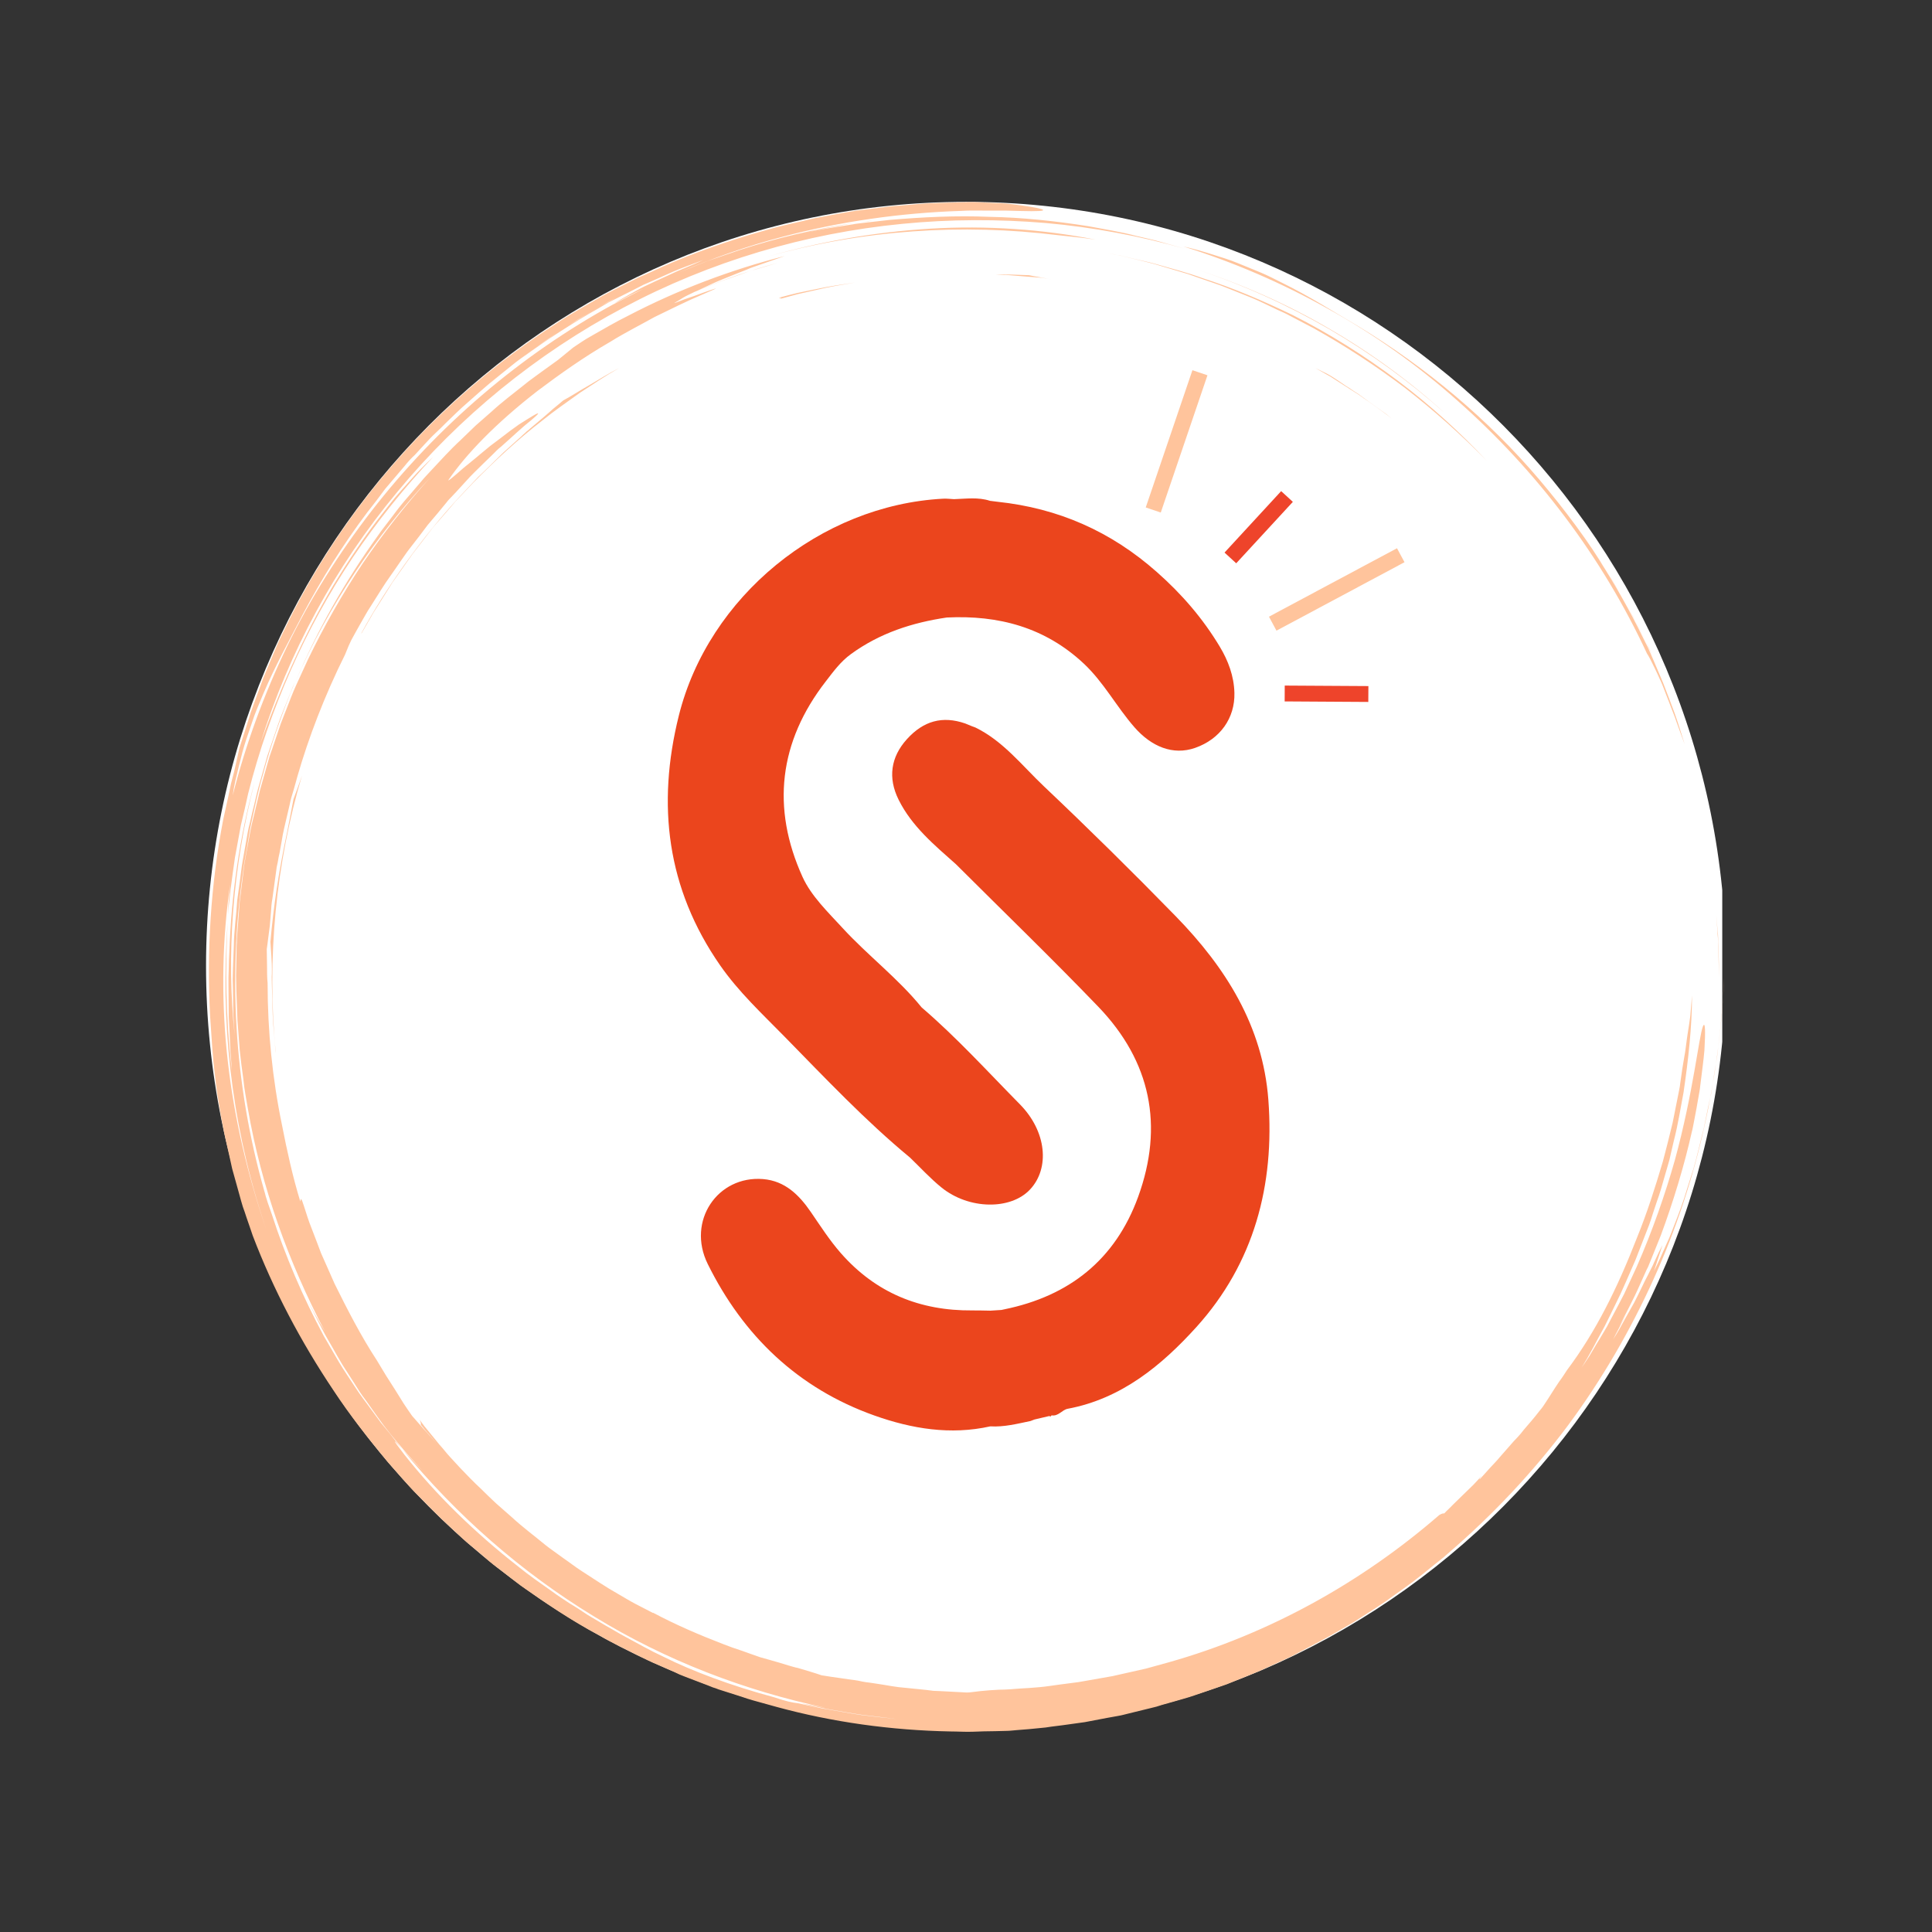 <svg xmlns="http://www.w3.org/2000/svg" xmlns:xlink="http://www.w3.org/1999/xlink" width="500" zoomAndPan="magnify" viewBox="0 0 375 375" height="500" preserveAspectRatio="xMidYMid meet" version="1.0"><rect x="0" y="0" width="375" height="375" fill="#333333" stroke="none"/><defs><clipPath id="e7a70f8cd2"><path d="M 39.992 39.184 L 335 39.184 L 335 336 L 39.992 336 Z M 39.992 39.184 " clip-rule="nonzero"/></clipPath><clipPath id="e881f1299d"><path d="M 187.5 39.184 C 106.035 39.184 39.992 105.586 39.992 187.5 C 39.992 269.414 106.035 335.816 187.5 335.816 C 268.965 335.816 335.008 269.414 335.008 187.5 C 335.008 105.586 268.965 39.184 187.5 39.184 " clip-rule="nonzero"/></clipPath><clipPath id="84217b60b3"><path d="M 129 96.383 L 240 96.383 L 240 234 L 129 234 Z M 129 96.383 " clip-rule="nonzero"/></clipPath><clipPath id="e0bdbbac06"><path d="M 246 106 L 272.641 106 L 272.641 123 L 246 123 Z M 246 106 " clip-rule="nonzero"/></clipPath><clipPath id="91997e1f0b"><path d="M 249 133 L 266 133 L 266 136.297 L 249 136.297 Z M 249 133 " clip-rule="nonzero"/></clipPath><clipPath id="94b986b1df"><path d="M 222.391 71.797 L 235 71.797 L 235 100 L 222.391 100 Z M 222.391 71.797 " clip-rule="nonzero"/></clipPath><clipPath id="2f561b5aea"><path d="M 40 39.184 L 334.742 39.184 L 334.742 336.184 L 40 336.184 Z M 40 39.184 " clip-rule="nonzero"/></clipPath></defs><g clip-path="url(#e7a70f8cd2)"><g clip-path="url(#e881f1299d)"><path fill="#ffffff" d="M 39.992 39.184 L 334.289 39.184 L 334.289 338.008 L 39.992 338.008 Z M 39.992 39.184 " fill-opacity="1" fill-rule="nonzero"/></g></g><path fill="#eb451d" d="M 246.188 213.484 C 245.109 199.152 237.895 187.766 228.172 177.805 C 219.824 169.246 211.309 160.848 202.629 152.629 C 198.398 148.621 194.746 143.859 189.332 141.211 C 189.133 141.141 188.938 141.07 188.738 140.996 C 188.277 140.805 187.812 140.617 187.348 140.426 C 182.941 138.902 179.242 139.906 176.008 143.496 C 172.914 146.93 172.297 150.961 174.422 155.23 C 176.988 160.398 181.348 164.012 185.551 167.75 C 194.781 176.961 204.16 186.023 213.191 195.418 C 223.371 206.016 225.934 218.516 220.902 232.336 C 216.473 244.492 207.559 251.551 194.977 254.133 C 194.773 254.172 194.578 254.219 194.375 254.262 C 193.668 254.305 192.961 254.352 192.254 254.398 C 191.082 254.383 189.906 254.34 188.734 254.352 C 178.566 254.441 169.973 250.953 163.191 243.215 C 161.008 240.723 159.238 237.949 157.371 235.234 C 155.109 231.945 152.379 229.211 148.109 228.859 C 139.301 228.141 133.242 236.988 137.371 245.34 C 144.254 259.258 154.871 269.469 169.707 274.746 C 176.984 277.332 184.488 278.578 192.219 276.855 C 194.883 277.016 197.441 276.352 200.016 275.82 C 200.277 275.719 200.531 275.621 200.793 275.523 C 201.742 275.301 202.691 275.082 203.645 274.855 L 203.922 274.941 C 203.922 274.941 204.109 274.719 204.109 274.719 C 205.43 274.949 206.148 273.645 207.242 273.441 C 217.684 271.496 225.516 264.984 232.211 257.59 C 243.41 245.211 247.434 230.02 246.188 213.484 Z M 187.359 166.723 C 187.551 166.512 187.691 166.277 187.793 166.027 C 187.691 166.277 187.551 166.512 187.359 166.723 Z M 187.359 166.723 " fill-opacity="1" fill-rule="nonzero"/><g clip-path="url(#84217b60b3)"><path fill="#eb451d" d="M 152.293 201.223 C 160.184 209.27 167.922 217.488 176.629 224.684 C 178.656 226.633 180.566 228.734 182.746 230.496 C 188.051 234.793 196.172 234.898 199.934 230.875 C 203.805 226.734 203.152 219.609 197.961 214.344 C 191.695 207.988 185.68 201.363 178.891 195.539 C 174.305 189.891 168.469 185.488 163.559 180.145 C 160.688 177.02 157.465 173.93 155.777 170.223 C 149.691 156.828 151.188 143.98 160.277 132.266 C 161.742 130.375 163.133 128.426 165.203 126.93 C 170.797 122.871 177.059 120.852 183.766 119.859 C 193.801 119.367 202.832 121.75 210.367 128.809 C 214.258 132.457 216.723 137.191 220.199 141.164 C 223.488 144.922 227.672 146.668 231.973 145.164 C 236.816 143.477 239.727 139.379 239.598 134.48 C 239.512 131.203 238.391 128.242 236.746 125.496 C 233.465 120.039 229.406 115.328 224.57 111.055 C 215.613 103.121 205.383 98.637 193.602 97.391 C 193.121 97.332 192.641 97.273 192.164 97.211 C 189.859 96.457 187.5 96.816 185.156 96.887 C 184.457 96.852 183.754 96.758 183.059 96.797 C 159.242 98.051 137.504 115.812 131.754 138.926 C 127.457 156.188 129.41 172.461 139.781 187.379 C 143.379 192.551 147.945 196.785 152.293 201.223 Z M 152.293 201.223 " fill-opacity="1" fill-rule="nonzero"/></g><g clip-path="url(#e0bdbbac06)"><path fill="#ffc49c" d="M 246.305 119.699 L 271.156 106.414 L 272.613 109.125 L 247.762 122.41 Z M 246.305 119.699 " fill-opacity="1" fill-rule="nonzero"/></g><path fill="#ee442b" d="M 237.68 107.254 L 248.672 95.328 L 250.941 97.41 L 239.949 109.336 Z M 237.68 107.254 " fill-opacity="1" fill-rule="nonzero"/><g clip-path="url(#91997e1f0b)"><path fill="#ee442b" d="M 249.367 133.07 L 265.605 133.168 L 265.586 136.246 L 249.352 136.145 Z M 249.367 133.07 " fill-opacity="1" fill-rule="nonzero"/></g><g clip-path="url(#94b986b1df)"><path fill="#ffc49c" d="M 222.387 98.496 L 231.449 71.855 L 234.367 72.844 L 225.305 99.484 Z M 222.387 98.496 " fill-opacity="1" fill-rule="nonzero"/></g><g clip-path="url(#2f561b5aea)"><path fill="#ffc49c" d="M 282.793 77.676 C 298.258 91.312 310.988 108.121 319.676 126.848 C 320.059 127.395 320.605 128.492 321.262 129.859 C 321.59 130.516 321.918 131.285 322.301 132.105 C 322.684 132.926 323.008 133.801 323.336 134.68 C 323.664 135.555 324.047 136.43 324.375 137.359 C 324.703 138.238 325.086 139.113 325.359 139.988 C 325.961 141.688 326.562 143.273 327 144.48 C 326.344 142.398 325.742 140.371 325.031 138.402 C 324.32 136.43 323.555 134.516 322.848 132.652 C 322.082 130.789 321.262 128.93 320.496 127.121 L 319.895 125.754 L 319.238 124.438 C 318.801 123.562 318.367 122.688 317.93 121.809 C 315.359 116.719 312.465 111.789 309.188 106.809 C 314.266 114.309 318.637 122.305 322.246 130.625 C 321.535 128.984 320.77 127.395 320.059 125.754 C 319.238 124.164 318.422 122.523 317.602 120.934 C 316.836 119.293 315.852 117.703 314.977 116.117 C 314.047 114.527 313.176 112.887 312.137 111.352 C 308.258 105 303.723 98.922 298.805 93.117 C 288.914 81.453 276.84 71.324 263.562 63.277 C 258.699 60.43 254.219 57.527 248.863 54.898 C 247.551 54.242 246.188 53.527 244.766 52.926 C 243.344 52.324 241.816 51.723 240.23 51.066 C 238.645 50.406 237.008 49.914 235.258 49.367 C 233.512 48.82 231.652 48.273 229.684 47.836 C 239.355 50.848 248.754 54.898 257.66 59.879 C 266.676 64.863 275.09 70.832 282.793 77.676 Z M 308.531 105.656 C 308.203 105.164 307.82 104.617 307.438 104.125 C 307.82 104.617 308.148 105.109 308.531 105.656 Z M 333.336 180.508 C 333.281 179.523 333.172 178.484 333.117 177.496 C 333.227 178.539 333.281 179.633 333.391 180.672 C 333.445 181.223 333.5 181.715 333.5 182.262 C 333.5 182.754 333.555 183.301 333.555 183.793 C 333.609 185.82 333.664 187.848 333.664 189.707 C 333.609 187.629 333.555 185.602 333.5 183.574 C 333.5 183.082 333.5 182.535 333.445 182.043 C 333.391 181.496 333.336 181.004 333.336 180.508 Z M 205.316 45.645 C 186.738 43.344 167.449 44.605 148.816 49.859 C 158.926 46.957 169.691 45.043 180.562 44.383 C 191.438 43.727 202.363 44.492 212.691 46.52 C 210.234 46.137 207.773 45.918 205.316 45.645 Z M 258.098 63.934 C 249.957 59.223 241.215 55.227 232.035 52.215 C 241.105 55.172 249.902 59.059 258.043 63.824 C 266.238 68.586 273.777 74.117 280.391 80.141 C 273.727 74.172 266.238 68.695 258.098 63.934 Z M 58.609 150.559 C 53.582 167.531 51.723 185.82 53.527 204.438 C 53.418 203.836 53.418 203.18 53.363 202.578 C 53.309 201.973 53.254 201.316 53.199 200.715 C 53.09 199.457 52.98 198.195 52.926 196.883 C 52.871 195.621 52.871 194.309 52.816 192.992 C 52.816 192.336 52.762 191.68 52.762 191.023 C 52.762 190.367 52.707 189.707 52.762 189.051 C 52.816 186.422 52.543 184.07 52.488 182.809 C 53.09 175.965 54.074 169.23 55.766 161.344 C 55.984 160.141 56.531 157.512 56.969 155.102 C 57.516 153.68 58.062 152.145 58.609 150.559 Z M 167.449 43.07 C 166.957 43.125 166.469 43.234 165.977 43.289 C 167.176 43.125 168.324 42.906 169.527 42.797 C 168.816 42.906 168.105 43.016 167.449 43.07 Z M 99.152 71.215 C 99.207 71.16 99.316 71.105 99.371 71.051 C 99.316 71.105 99.207 71.16 99.152 71.215 Z M 97.02 72.859 C 96.145 73.57 95.27 74.281 94.344 75.047 C 95.215 74.336 96.09 73.57 97.02 72.859 Z M 334.266 196.004 C 334.211 197.156 334.047 198.305 333.938 199.512 C 333.828 200.715 333.664 201.973 333.5 203.234 C 333.445 203.836 333.391 204.492 333.281 205.148 C 333.172 205.809 333.062 206.41 332.953 207.066 C 332.734 208.379 332.516 209.695 332.352 211.008 L 332.188 211.996 C 332.133 212.324 332.078 212.652 331.969 212.98 C 331.809 213.637 331.699 214.293 331.535 214.953 C 331.262 216.266 330.988 217.633 330.715 218.949 C 330.387 220.262 330.059 221.578 329.73 222.945 C 329.402 224.262 329.074 225.574 328.691 226.887 C 328.309 228.148 327.871 229.406 327.488 230.668 C 327.109 231.926 326.727 233.129 326.289 234.336 C 325.852 235.539 325.414 236.691 324.977 237.785 C 324.539 238.879 324.156 240.031 323.664 241.016 C 322.738 243.098 321.918 245.012 321.043 246.711 C 321.59 245.066 322.137 243.371 322.684 241.672 C 322.301 242.383 321.699 243.59 321.043 245.066 C 320.879 245.449 320.715 245.836 320.496 246.219 C 320.277 246.602 320.113 247.039 319.895 247.422 C 319.457 248.242 319.02 249.121 318.582 250.051 C 318.148 250.926 317.711 251.855 317.219 252.789 C 316.727 253.664 316.234 254.539 315.742 255.418 C 314.812 257.113 313.941 258.703 313.121 259.961 C 313.395 259.359 313.723 258.812 314.047 258.156 C 314.375 257.551 314.703 256.895 315.031 256.293 C 315.688 255.035 316.453 253.773 317.164 252.461 C 315.688 255.035 315.688 255.035 314.266 257.551 C 315.469 255.09 317 252.352 318.312 249.34 C 318.637 248.57 319.02 247.805 319.348 247.039 C 319.512 246.656 319.676 246.273 319.895 245.891 C 320.059 245.504 320.223 245.066 320.387 244.684 C 321.043 243.098 321.699 241.453 322.355 239.812 C 324.812 233.184 326.945 226.121 328.363 219.77 C 328.582 219.004 328.691 218.184 328.855 217.414 C 329.02 216.648 329.129 215.883 329.293 215.117 C 329.402 214.348 329.566 213.637 329.676 212.926 C 329.785 212.215 329.949 211.555 330.004 210.844 C 330.332 208.16 330.66 205.809 330.824 203.891 C 331.043 200.113 330.988 198.195 330.551 199.18 C 329.73 201.207 328.691 211.996 325.086 225.191 C 323.227 231.762 320.715 238.988 317.656 245.945 C 316.836 247.695 316.07 249.395 315.25 251.145 C 314.375 252.844 313.504 254.484 312.629 256.129 C 312.41 256.566 312.191 256.949 311.973 257.387 C 311.754 257.77 311.48 258.211 311.262 258.594 C 310.77 259.414 310.332 260.18 309.84 260.945 C 309.406 261.715 308.914 262.48 308.477 263.246 C 307.984 264.012 307.492 264.727 307 265.438 C 307.383 264.781 307.766 264.176 308.148 263.52 C 308.531 262.863 308.859 262.207 309.242 261.551 C 309.949 260.234 310.66 258.867 311.426 257.496 C 312.137 256.129 312.793 254.703 313.504 253.281 C 313.832 252.57 314.211 251.855 314.539 251.145 C 314.867 250.434 315.195 249.723 315.523 248.957 C 316.18 247.477 316.781 246.055 317.438 244.574 C 318.039 243.098 318.582 241.562 319.184 240.086 C 319.457 239.316 319.785 238.605 320.059 237.84 C 320.332 237.074 320.605 236.305 320.824 235.539 L 321.59 233.238 C 321.863 232.473 322.137 231.707 322.355 230.941 L 323.719 226.23 L 324.047 225.082 L 324.32 223.875 L 324.867 221.523 C 325.688 218.348 326.18 215.172 326.781 211.996 C 327.707 205.645 328.418 199.344 328.418 193.215 C 328.309 194.637 328.199 195.949 328.09 197.156 C 327.926 198.359 327.762 199.566 327.543 200.824 C 327.434 201.48 327.379 202.082 327.273 202.797 C 327.164 203.508 327.109 204.219 326.945 204.984 C 326.672 206.52 326.398 208.27 326.125 210.297 C 326.07 210.953 325.906 211.609 325.797 212.215 L 325.414 214.129 L 324.648 217.965 L 323.719 221.742 L 323.227 223.656 C 323.062 224.316 322.898 224.918 322.738 225.52 C 321.262 230.504 319.676 235.484 317.711 240.305 C 313.938 249.996 309.785 258.43 304.16 265.93 C 303.668 266.695 303.176 267.465 302.629 268.176 C 301.59 269.707 300.715 271.188 299.68 272.719 C 299.406 273.156 299.078 273.539 298.805 273.871 C 298.531 274.254 298.203 274.582 297.984 274.91 C 297.438 275.566 296.945 276.168 296.453 276.719 C 295.965 277.266 295.527 277.812 295.145 278.305 C 294.707 278.797 294.27 279.289 293.832 279.727 C 292.957 280.715 292.082 281.699 291.047 282.902 C 290.555 283.508 289.953 284.109 289.297 284.82 C 288.641 285.531 287.984 286.301 287.219 287.121 C 287.113 287.121 287.273 286.848 287.602 286.41 C 287.168 286.957 286.621 287.504 286.02 288.16 C 285.418 288.762 284.762 289.367 284.105 290.023 C 283.449 290.68 282.793 291.281 282.141 291.938 C 281.812 292.27 281.539 292.543 281.211 292.871 C 280.883 293.145 280.609 293.473 280.336 293.746 C 280.117 293.746 279.898 293.746 279.352 294.074 C 264.328 307.105 246.406 317.129 226.844 322.656 C 225.367 323.039 223.949 323.48 222.473 323.863 C 220.996 324.191 219.578 324.52 218.102 324.848 C 217.391 325.012 216.625 325.176 215.914 325.34 C 215.207 325.449 214.441 325.613 213.73 325.723 C 212.254 325.996 210.836 326.219 209.359 326.492 C 208.102 326.656 206.844 326.82 205.59 326.984 C 204.332 327.148 203.074 327.367 201.766 327.477 C 200.453 327.586 199.195 327.695 197.883 327.75 C 196.574 327.859 195.262 327.969 193.949 327.969 C 192.641 328.023 191.383 328.133 190.289 328.242 C 189.195 328.352 188.324 328.516 187.668 328.516 C 185.973 328.406 184.227 328.352 182.477 328.242 C 182.039 328.242 181.602 328.188 181.164 328.188 C 180.727 328.133 180.289 328.078 179.855 328.023 C 178.98 327.914 178.105 327.859 177.176 327.75 C 176.301 327.641 175.375 327.586 174.445 327.477 C 173.516 327.367 172.641 327.203 171.656 327.039 C 170.73 326.875 169.801 326.766 168.816 326.602 C 168.324 326.547 167.832 326.492 167.34 326.383 C 166.848 326.273 166.359 326.164 165.867 326.105 C 165.266 326.051 164.281 325.887 163.133 325.723 C 162.043 325.559 160.73 325.395 159.473 325.176 C 158.051 324.684 156.523 324.246 154.883 323.754 C 154.281 323.645 153.625 323.426 153.027 323.262 L 151.223 322.711 C 150.02 322.383 148.816 322 147.562 321.672 C 146.359 321.234 145.156 320.852 144.012 320.414 L 142.207 319.809 L 140.457 319.152 C 135.758 317.348 131.168 315.375 126.742 313.02 L 126.742 313.074 C 125.652 312.527 124.504 311.926 123.355 311.324 C 122.207 310.723 121.062 310.008 119.914 309.352 C 117.562 308.039 115.27 306.449 112.867 304.918 C 111.664 304.148 110.57 303.273 109.367 302.453 L 107.621 301.191 C 107.02 300.754 106.473 300.371 105.926 299.934 C 103.742 298.125 101.445 296.43 99.371 294.512 C 98.332 293.582 97.293 292.707 96.254 291.773 C 95.27 290.844 94.289 289.914 93.359 288.98 C 91.938 287.668 90.629 286.301 89.371 284.984 L 87.348 282.793 C 86.637 282.027 86.039 281.207 85.328 280.441 L 83.359 278.031 L 82.375 276.828 L 81.449 275.566 C 81.723 276.168 81.723 276.387 81.668 276.551 C 81.938 276.828 82.156 277.156 82.43 277.484 C 82.703 277.812 82.977 278.141 83.305 278.469 C 83.797 279.016 84.289 279.617 84.781 280.168 C 82.922 278.141 81.285 276.332 79.973 274.801 C 79.426 274.035 78.879 273.211 78.332 272.391 C 77.785 271.516 77.242 270.641 76.695 269.762 C 76.148 268.887 75.547 267.957 74.945 267.023 C 74.398 266.094 73.797 265.109 73.195 264.121 C 70.082 259.359 67.461 254.266 64.945 249.176 L 63.199 245.23 L 62.324 243.262 L 61.559 241.234 C 61.066 239.922 60.52 238.551 60.027 237.238 C 59.535 235.867 59.156 234.5 58.664 233.129 C 58.281 232.254 58.391 233.074 58.281 233.184 C 56.805 228.367 55.711 223.383 54.73 218.348 C 52.871 209.367 51.941 200.113 51.941 190.805 C 51.832 189.707 51.832 188.613 51.832 187.52 C 51.832 186.422 51.777 185.328 51.777 184.234 C 51.887 183.629 51.941 182.918 52.051 182.152 C 52.16 181.387 52.27 180.562 52.379 179.633 L 52.598 177.004 C 52.652 176.129 52.707 175.254 52.871 174.43 C 53.09 172.68 53.363 170.98 53.582 169.23 C 53.637 168.629 53.746 168.023 53.91 167.367 C 54.02 166.711 54.129 166.055 54.293 165.398 C 54.402 164.684 54.566 163.973 54.676 163.262 C 54.785 162.496 54.949 161.727 55.109 160.961 C 55.492 159.375 55.875 157.73 56.258 156.035 C 56.422 155.156 56.695 154.281 56.969 153.406 C 57.242 152.527 57.461 151.598 57.734 150.668 C 59.863 143.273 62.98 135.062 66.969 127.066 C 67.461 125.809 67.898 124.82 68.172 124.273 C 68.77 123.125 69.426 122.031 70.027 120.934 C 70.684 119.84 71.23 118.742 71.941 117.703 C 72.598 116.664 73.25 115.621 73.906 114.582 C 74.562 113.543 75.219 112.555 75.93 111.57 C 76.531 110.695 77.133 109.875 77.676 109.051 C 78.277 108.23 78.824 107.355 79.426 106.59 C 80.684 105 81.883 103.414 83.031 101.879 C 84.289 100.402 85.547 98.922 86.691 97.5 C 86.965 97.113 87.293 96.785 87.621 96.457 C 87.949 96.129 88.223 95.801 88.551 95.473 C 89.152 94.816 89.754 94.16 90.355 93.5 C 91.5 92.188 92.758 91.039 93.906 89.887 C 94.453 89.34 95.055 88.793 95.598 88.246 C 95.871 87.973 96.145 87.695 96.418 87.422 C 96.691 87.148 96.965 86.93 97.238 86.711 C 99.426 84.797 101.281 82.988 102.977 81.672 C 104.941 80.031 104.777 79.922 103.469 80.688 C 102.812 81.07 101.883 81.672 100.734 82.387 C 99.641 83.152 98.387 84.082 97.129 85.07 C 96.473 85.562 95.816 86.055 95.164 86.547 C 94.508 87.094 93.906 87.586 93.305 88.082 C 92.102 89.121 90.898 90.051 89.918 90.871 C 88.004 92.57 86.746 93.609 87.074 93.117 C 90.465 88.191 96.145 82.223 104.34 75.871 C 108.496 72.75 113.137 69.41 118.547 66.289 C 121.172 64.645 124.121 63.168 127.07 61.523 C 130.133 60.047 133.246 58.457 136.633 57.035 C 140.348 55.445 138.984 55.938 136.633 56.758 C 135.484 57.199 134.066 57.691 132.918 58.074 C 131.77 58.512 130.949 58.84 130.844 58.84 C 131.387 58.512 131.988 58.184 132.645 57.746 C 133.301 57.363 134.066 57.035 134.832 56.648 C 137.289 55.664 139.695 54.625 142.207 53.801 L 144.391 53.035 C 145.102 52.762 145.867 52.488 146.578 52.324 L 151.004 51.012 C 150.238 51.23 149.418 51.449 148.656 51.668 C 143.957 53.035 139.422 54.68 135.375 56.43 C 136.031 56.102 136.742 55.773 137.453 55.445 C 138.383 55.008 139.312 54.57 140.293 54.188 C 141.277 53.801 142.316 53.363 143.301 52.98 L 144.828 52.379 L 145.594 52.051 L 146.359 51.777 C 148.438 51.066 150.457 50.352 152.316 49.695 C 141.77 52.379 131.551 56.266 121.883 61.305 L 120.078 62.234 C 119.477 62.562 118.875 62.891 118.273 63.223 L 114.723 65.246 C 113.52 65.902 112.43 66.672 111.281 67.438 L 108.332 69.848 L 104.996 72.254 C 103.906 73.078 102.758 73.844 101.719 74.719 C 99.59 76.418 97.402 78.059 95.379 79.922 L 92.32 82.605 L 89.371 85.453 C 87.348 87.312 85.547 89.34 83.688 91.312 C 83.25 91.805 82.758 92.297 82.32 92.789 L 81.012 94.324 L 78.332 97.445 C 77.457 98.484 76.641 99.578 75.82 100.676 L 74.562 102.316 C 74.125 102.863 73.742 103.414 73.359 103.961 C 66.969 112.832 61.559 122.359 57.297 132.434 C 60.52 124.875 64.508 117.758 68.934 111.078 C 73.359 104.453 78.277 98.266 83.523 92.68 C 78.77 97.938 74.344 103.578 70.355 109.434 C 66.422 115.348 62.871 121.59 59.754 128.051 L 57.516 132.926 C 57.133 133.746 56.805 134.57 56.477 135.391 L 55.492 137.91 C 55.164 138.73 54.84 139.551 54.512 140.426 L 52.762 145.574 L 52.324 146.836 L 51.941 148.148 C 51.449 149.902 50.957 151.598 50.469 153.352 C 50.031 155.102 49.648 156.855 49.211 158.605 C 48.992 159.484 48.773 160.359 48.609 161.234 L 47.625 166.602 C 47.57 167.039 47.461 167.477 47.406 167.914 L 47.242 169.285 L 46.531 175.035 L 46.094 180.785 L 45.988 182.207 C 45.988 182.699 45.988 183.191 45.934 183.629 L 45.879 186.477 L 45.824 189.379 C 45.824 190.367 45.879 191.297 45.879 192.281 L 45.988 195.184 C 46.043 196.168 46.043 197.102 46.094 198.086 L 46.531 203.836 C 46.586 204.328 46.641 204.766 46.695 205.258 L 46.859 206.684 L 47.242 209.531 L 47.406 210.953 L 47.516 211.664 L 47.625 212.379 L 48.117 215.227 C 50.738 230.395 55.984 244.957 63.09 258.484 C 62.434 257.387 61.723 256.129 61.012 254.867 C 60.301 253.555 59.535 252.242 58.883 250.762 C 59.156 251.363 59.43 251.969 59.754 252.57 L 60.684 254.375 L 62.543 257.988 C 63.145 259.195 63.855 260.344 64.508 261.496 C 65.164 262.645 65.82 263.848 66.531 265 L 68.715 268.395 C 69.426 269.543 70.137 270.695 70.957 271.734 C 72.543 273.926 74.016 276.168 75.711 278.25 C 76.75 279.508 77.785 280.77 78.879 282.027 L 82.156 285.641 C 81.34 284.82 79.426 282.738 78.059 281.262 C 88.605 294.129 101.227 305.191 115.27 313.73 C 129.258 322.328 144.664 328.188 160.238 331.473 C 157.723 330.98 156.469 330.762 155.32 330.598 C 156.141 330.762 157.016 330.98 157.832 331.145 C 158.652 331.309 159.527 331.527 160.402 331.691 C 162.695 332.074 164.992 332.516 167.285 332.844 C 169.582 333.117 171.875 333.391 174.117 333.664 C 171.875 333.445 169.582 333.172 167.285 332.898 C 164.992 332.57 162.695 332.129 160.457 331.746 C 159.527 331.637 158.598 331.363 157.672 331.199 C 156.742 330.98 155.812 330.816 154.883 330.598 C 154.336 330.543 153.734 330.434 153.027 330.27 C 152.316 330.105 151.441 329.832 150.293 329.449 C 141.879 327.203 134.23 324.301 128.875 321.617 C 126.254 320.414 123.793 318.988 121.336 317.676 C 120.078 317.02 118.875 316.25 117.672 315.594 C 116.473 314.883 115.27 314.172 114.066 313.457 C 112.922 312.691 111.773 311.926 110.57 311.215 C 109.422 310.445 108.277 309.734 107.184 308.914 C 104.941 307.324 102.703 305.793 100.625 304.094 C 92.156 297.469 84.672 290.188 78.496 282.355 C 75.656 278.688 76.531 279.508 78.059 281.316 C 77.297 280.332 76.477 279.289 75.711 278.305 L 73.906 276.113 L 72.215 273.816 C 71.121 272.281 69.918 270.805 68.879 269.16 C 67.844 267.574 66.75 265.984 65.766 264.344 C 64.781 262.699 63.855 261 62.871 259.359 C 58.773 251.746 55.383 243.809 52.762 235.703 C 52.488 234.938 52.215 234.117 51.941 233.352 C 51.668 232.582 51.449 231.762 51.23 230.941 C 51.504 231.707 51.668 232.527 51.941 233.352 C 45.605 212.379 44.129 190.312 47.188 169.176 C 47.352 167.586 47.68 166.055 47.953 164.465 L 48.336 162.109 C 48.445 161.344 48.609 160.523 48.773 159.758 C 49.484 156.637 50.086 153.516 51.012 150.449 C 52.652 144.262 54.84 138.238 57.242 132.379 L 56.805 133.363 L 56.422 134.352 L 55.602 136.375 C 55.055 137.746 54.512 139.059 54.02 140.48 C 53.527 141.852 53.09 143.273 52.598 144.645 L 51.887 146.727 L 51.285 148.859 L 50.086 153.078 C 49.703 154.5 49.43 155.922 49.047 157.348 L 48.555 159.484 L 48.281 160.578 L 48.062 161.672 L 47.297 166 C 47.023 167.422 46.805 168.902 46.641 170.379 L 46.043 174.762 C 45.934 176.238 45.824 177.664 45.66 179.141 C 45.551 180.617 45.387 182.043 45.387 183.52 C 45.332 185 45.277 186.422 45.223 187.902 C 45.223 188.613 45.168 189.379 45.168 190.094 L 45.223 192.281 C 45.223 193.762 45.277 195.184 45.277 196.664 C 45.332 198.141 45.441 199.566 45.551 200.988 C 43.91 185.602 45.113 168.41 49.43 151.762 C 46.477 162.496 44.895 173.664 44.512 184.891 C 44.457 185.984 44.402 187.027 44.402 188.066 C 44.402 188.613 44.348 189.105 44.348 189.652 C 44.348 190.203 44.348 190.695 44.348 191.242 C 44.348 193.324 44.402 195.402 44.402 197.375 C 44.512 199.348 44.621 201.262 44.676 203.016 C 44.73 204.766 44.949 206.41 45.004 207.887 C 43.746 196.938 43.746 187.738 44.184 179.086 C 42.762 197.922 44.84 217.359 50.793 235.922 C 51.066 236.855 51.395 237.73 51.668 238.66 C 51.832 239.098 51.941 239.594 52.105 240.031 C 52.27 240.469 52.434 240.906 52.598 241.344 C 52.434 240.906 52.27 240.469 52.105 240.031 L 51.668 238.66 C 51.395 237.785 51.066 236.855 50.793 235.977 C 47.516 225.848 45.113 215.117 44.02 204.164 C 42.926 193.215 43.145 182.152 44.676 171.641 L 44.512 173.5 C 44.457 174.102 44.402 174.762 44.348 175.363 C 44.293 176.621 44.238 177.883 44.129 179.141 C 44.402 174.871 45.004 170.652 45.605 166.438 C 45.988 164.355 46.367 162.277 46.75 160.195 C 47.242 158.113 47.734 156.09 48.172 154.008 C 50.25 145.793 53.035 137.801 56.422 130.133 C 59.809 122.469 63.855 115.129 68.496 108.176 C 73.141 101.277 78.387 94.762 84.07 88.684 C 83.25 89.449 82.43 90.27 81.613 91.094 C 80.793 91.914 79.973 92.844 79.152 93.773 C 78.332 94.707 77.457 95.637 76.641 96.621 C 75.82 97.664 75 98.648 74.18 99.742 C 70.848 103.961 67.68 108.723 64.672 113.652 C 58.773 123.617 54.02 134.57 50.574 144.207 C 55.984 126.793 65 110.039 77.078 95.527 C 89.098 80.961 104.176 68.641 121.008 59.715 C 137.836 50.734 156.414 45.262 175.102 43.453 C 184.445 42.523 193.785 42.523 203.02 43.289 C 212.199 44.109 221.27 45.809 229.957 48.273 L 225.312 46.957 C 223.785 46.52 222.199 46.191 220.613 45.809 C 217.5 44.988 214.332 44.492 211.164 43.891 C 204.824 42.906 198.43 42.195 191.984 42.086 C 185.535 41.812 179.09 42.141 172.641 42.688 C 171.059 42.852 169.418 43.07 167.832 43.234 C 167.012 43.344 166.195 43.398 165.43 43.562 L 163.023 43.945 C 161.441 44.219 159.801 44.438 158.215 44.77 C 156.633 45.098 155.047 45.48 153.461 45.809 C 154.664 45.535 155.922 45.262 157.18 44.988 C 157.832 44.824 158.434 44.66 159.09 44.547 C 159.746 44.438 160.402 44.273 161.059 44.164 C 162.422 43.891 163.734 43.672 165.102 43.398 C 165.266 43.344 165.484 43.344 165.648 43.289 C 158.051 44.492 150.73 46.191 143.52 48.547 C 141.441 49.258 139.367 49.969 137.289 50.68 C 135.43 51.449 133.574 52.16 131.715 52.926 C 138.273 50.133 144.938 47.781 151.824 45.973 C 163.188 42.961 174.883 41.316 186.52 40.934 C 188.27 40.824 189.852 40.879 191.328 40.879 C 192.75 40.879 194.059 40.879 195.152 40.879 C 197.395 40.934 199.086 40.988 200.234 40.988 C 202.582 40.988 202.91 40.824 202.039 40.551 C 201.164 40.277 198.977 39.949 196.355 39.621 C 195.043 39.457 193.566 39.402 192.094 39.348 C 190.617 39.293 189.086 39.184 187.668 39.238 C 184.062 39.348 180.453 39.348 176.848 39.73 C 175.973 39.785 175.047 39.895 174.172 39.949 C 173.734 40.004 173.297 40.004 172.859 40.059 L 171.547 40.223 C 169.801 40.441 167.996 40.66 166.25 40.879 C 164.5 41.152 162.75 41.48 161.004 41.812 C 160.129 41.977 159.254 42.141 158.379 42.305 C 157.508 42.469 156.688 42.688 155.812 42.906 C 154.117 43.289 152.371 43.672 150.676 44.109 C 148.98 44.602 147.289 45.043 145.648 45.535 C 138.984 47.559 132.426 49.914 126.199 52.871 L 123.848 53.91 C 123.082 54.297 122.316 54.68 121.555 55.062 C 120.023 55.828 118.492 56.594 116.965 57.418 C 114.012 59.168 111.008 60.758 108.168 62.672 C 85.219 77.348 66.641 98.156 54.949 122.742 C 54.621 123.453 54.238 124.164 53.91 124.93 L 52.98 127.121 C 52.379 128.602 51.723 130.078 51.121 131.559 C 50.574 133.035 50.031 134.57 49.484 136.047 C 49.211 136.812 48.938 137.527 48.664 138.293 L 47.953 140.594 L 46.477 145.191 L 45.441 149.789 L 44.84 152.09 L 44.348 154.445 L 43.309 159.156 C 40.906 171.75 40.086 184.672 40.797 197.484 C 41.07 201.098 41.234 205.094 41.777 209.148 C 41.887 210.133 41.996 211.172 42.16 212.215 C 42.324 213.254 42.488 214.238 42.652 215.227 C 42.816 216.211 42.98 217.25 43.199 218.238 C 43.309 218.73 43.363 219.223 43.473 219.715 C 43.582 220.207 43.691 220.699 43.801 221.195 C 44.238 223.109 44.676 225.027 45.059 226.832 C 45.551 228.641 46.043 230.34 46.477 231.926 C 46.695 232.746 46.914 233.516 47.133 234.227 C 47.406 234.938 47.625 235.648 47.844 236.305 C 48.281 237.621 48.719 238.77 49.047 239.812 C 53.035 250.27 58.336 260.344 64.727 269.871 C 67.898 274.691 71.449 279.18 75.164 283.672 C 76.094 284.766 77.133 285.859 78.059 286.957 C 79.043 288.051 79.973 289.148 81.066 290.188 C 83.141 292.27 85.164 294.402 87.348 296.375 C 88.441 297.359 89.48 298.402 90.629 299.387 C 91.773 300.316 92.922 301.301 94.016 302.234 C 94.562 302.727 95.164 303.219 95.707 303.656 L 97.512 305.027 C 98.715 305.957 99.859 306.832 101.062 307.766 C 105.98 311.215 110.953 314.609 116.363 317.457 C 118.984 318.988 121.773 320.305 124.504 321.672 C 125.16 322 125.871 322.328 126.578 322.656 L 128.711 323.59 L 130.844 324.52 L 131.879 325.012 L 132.973 325.449 C 134.395 325.996 135.867 326.547 137.289 327.094 L 138.383 327.531 C 138.766 327.641 139.094 327.75 139.477 327.914 L 141.715 328.625 L 143.957 329.34 C 144.719 329.613 145.43 329.832 146.195 330.051 C 147.727 330.488 149.199 330.871 150.73 331.309 C 161.551 334.266 172.969 335.855 184.496 336.074 C 185.918 336.074 187.395 336.184 188.816 336.129 C 190.234 336.074 191.711 336.02 193.133 336.02 L 195.316 335.965 C 196.027 335.965 196.738 335.855 197.504 335.801 C 198.922 335.691 200.398 335.582 201.875 335.414 L 202.965 335.305 C 203.348 335.25 203.676 335.195 204.059 335.141 L 206.246 334.867 C 207.664 334.648 209.141 334.484 210.562 334.266 L 214.879 333.445 L 217.008 333.062 C 217.719 332.953 218.43 332.734 219.141 332.57 L 223.402 331.527 L 224.496 331.254 L 225.531 330.926 L 227.664 330.324 C 229.086 329.887 230.504 329.559 231.871 329.062 L 236.023 327.641 L 238.098 326.93 L 240.121 326.105 L 244.164 324.465 C 245.531 323.863 246.844 323.262 248.152 322.656 C 249.465 322.055 250.832 321.453 252.086 320.742 C 254.656 319.371 257.277 318.059 259.793 316.578 C 261.047 315.812 262.305 315.156 263.562 314.336 C 264.766 313.566 266.02 312.746 267.223 311.98 L 269.027 310.777 L 270.773 309.516 C 271.977 308.695 273.125 307.82 274.27 306.996 C 275.418 306.121 276.566 305.191 277.66 304.312 C 278.75 303.383 279.953 302.562 280.992 301.578 C 289.734 294.074 297.547 285.75 304.27 276.773 C 310.934 267.793 316.453 258.211 320.879 248.461 C 325.305 238.715 328.582 228.695 330.77 218.84 C 333.008 208.984 334.211 199.234 334.648 189.871 C 334.594 191.625 334.43 193.707 334.266 196.004 Z M 46.367 148.695 C 46.805 146.891 47.242 145.191 47.789 143.547 C 48.336 141.906 48.883 140.371 49.375 138.895 C 49.922 137.418 50.574 135.992 51.121 134.625 C 53.473 129.094 56.094 124.438 58.719 119.348 C 62.379 112.445 66.531 105.766 71.23 99.523 C 72.434 97.992 73.633 96.457 74.781 94.871 C 76.039 93.391 77.297 91.914 78.551 90.434 C 79.152 89.668 79.809 88.957 80.52 88.301 L 82.484 86.164 C 83.141 85.453 83.797 84.738 84.508 84.082 C 85.219 83.426 85.875 82.77 86.582 82.059 C 87.949 80.742 89.316 79.375 90.789 78.113 C 92.211 76.855 93.633 75.598 95.109 74.336 C 96.582 73.133 98.059 71.98 99.535 70.777 C 100.242 70.176 101.062 69.629 101.773 69.078 C 102.539 68.531 103.305 67.984 104.07 67.438 C 104.832 66.891 105.543 66.344 106.363 65.793 C 107.129 65.301 107.895 64.754 108.711 64.262 C 110.297 63.277 111.773 62.18 113.355 61.305 C 114.941 60.375 116.527 59.441 118.055 58.566 C 119.641 57.746 121.281 56.867 122.863 56.047 C 114.559 60.266 106.691 65.246 99.371 70.941 C 104.285 67.164 109.203 63.934 114.285 60.922 C 115.16 60.43 116.035 59.934 116.855 59.441 L 118.164 58.676 L 119.477 58.02 C 121.281 57.145 123.027 56.211 124.887 55.281 C 126.742 54.461 128.656 53.637 130.57 52.762 C 132.48 51.941 134.504 51.23 136.523 50.461 C 135.324 51.012 133.793 51.668 132.098 52.379 C 131.223 52.707 130.406 53.145 129.531 53.527 C 128.656 53.914 127.781 54.352 126.906 54.734 C 126.035 55.172 125.215 55.5 124.395 55.938 C 123.629 56.375 122.863 56.758 122.207 57.145 C 120.898 57.855 119.805 58.512 119.258 58.895 C 121.117 57.91 122.973 56.922 124.887 56.047 C 122.973 57.035 121.062 58.02 119.094 59.059 C 119.148 59.004 119.203 59.004 119.258 58.949 C 101.008 68.914 84.836 82.77 72.105 99.195 C 65.766 107.41 60.191 116.227 55.711 125.48 C 51.23 134.789 47.68 144.48 45.168 154.391 C 45.441 152.363 45.934 150.504 46.367 148.695 Z M 130.68 53.473 C 129.039 54.242 127.344 55.008 125.652 55.773 C 127.289 55.008 128.984 54.242 130.68 53.473 Z M 99.152 71.215 C 98.441 71.762 97.73 72.309 97.02 72.914 C 97.73 72.309 98.441 71.762 99.152 71.215 Z M 114.449 74.719 C 116.254 73.68 118.109 72.477 120.188 71.434 L 118.219 72.586 L 116.309 73.789 C 115.051 74.609 113.793 75.43 112.539 76.254 C 110.133 78.004 107.621 79.703 105.27 81.617 C 100.516 85.289 96.09 89.395 91.828 93.719 L 88.715 97.004 C 88.168 97.555 87.73 98.156 87.238 98.703 L 85.766 100.402 L 84.289 102.098 C 83.797 102.645 83.359 103.301 82.867 103.906 C 81.938 105.109 81.012 106.312 80.082 107.52 C 79.207 108.777 78.332 109.984 77.457 111.242 C 77.023 111.844 76.586 112.5 76.148 113.105 L 74.945 115.02 C 74.125 116.336 73.305 117.594 72.488 118.91 C 71.723 120.223 70.957 121.59 70.191 122.906 L 70.137 122.906 C 74.836 114.254 81.777 104.398 89.316 96.293 C 90.246 95.309 91.227 94.27 92.102 93.336 C 92.539 92.844 93.031 92.352 93.523 91.914 C 94.016 91.477 94.453 90.98 94.945 90.543 C 95.871 89.668 96.746 88.738 97.676 87.859 C 98.605 87.039 99.48 86.219 100.352 85.453 C 100.789 85.07 101.227 84.684 101.609 84.301 C 101.828 84.137 102.047 83.918 102.211 83.754 C 102.43 83.59 102.648 83.426 102.867 83.207 C 103.688 82.496 104.504 81.84 105.27 81.18 C 106.035 80.523 106.746 79.922 107.402 79.32 C 108.113 78.773 108.711 78.223 109.312 77.73 C 110.953 76.855 112.594 75.762 114.449 74.719 Z M 272.742 75.32 C 267.113 71.051 261.156 67.164 254.984 63.715 L 250.285 61.25 C 249.52 60.812 248.699 60.484 247.879 60.102 L 245.477 58.949 C 244.656 58.566 243.891 58.184 243.07 57.855 L 240.613 56.867 L 238.152 55.883 L 236.898 55.391 L 235.641 54.953 C 233.945 54.352 232.254 53.801 230.613 53.199 C 228.922 52.707 227.172 52.16 225.477 51.668 C 223.785 51.121 222.035 50.734 220.285 50.297 C 218.539 49.859 216.789 49.422 215.043 49.148 C 215.805 49.312 216.625 49.422 217.391 49.586 L 219.688 50.133 C 221.215 50.516 222.746 50.793 224.277 51.23 C 227.281 52.105 230.395 52.871 233.348 53.969 C 239.355 55.883 245.203 58.402 250.887 61.141 C 258.152 64.809 264.98 69.133 271.32 73.898 C 277.66 78.664 283.395 83.918 288.586 89.449 C 283.613 84.355 278.312 79.648 272.742 75.32 Z M 151.168 57.801 C 152.371 57.473 153.57 57.145 154.773 56.867 C 155.977 56.594 157.234 56.375 158.488 56.102 C 160.949 55.555 163.461 55.227 165.922 54.844 C 163.406 55.281 160.949 55.664 158.488 56.266 C 157.289 56.539 156.031 56.812 154.828 57.09 C 153.625 57.418 152.426 57.746 151.223 58.074 C 152.098 57.801 151.277 57.855 151.168 57.801 Z M 199.742 53.418 C 200.344 53.527 201 53.691 201.766 53.801 C 202.527 53.914 203.348 54.133 204.223 54.242 L 202.855 54.023 L 202.148 53.914 L 201.438 53.855 C 200.508 53.801 199.578 53.691 198.703 53.637 C 197.777 53.582 196.848 53.473 195.973 53.418 C 195.535 53.363 195.043 53.363 194.605 53.363 L 193.242 53.309 C 195.426 53.199 197.559 53.363 199.742 53.418 Z M 267.277 79.102 C 267.77 79.43 268.262 79.812 268.754 80.141 C 269.246 80.469 269.68 80.906 270.117 81.234 C 268.973 80.305 267.77 79.484 266.566 78.605 C 265.965 78.168 265.363 77.73 264.766 77.348 C 264.164 76.91 263.562 76.473 262.906 76.09 L 259.137 73.68 L 258.207 73.078 L 257.223 72.531 C 256.566 72.145 255.965 71.816 255.312 71.434 C 256.512 72.035 257.496 72.477 258.043 72.805 C 259.137 73.461 260.176 74.172 261.211 74.883 C 261.758 75.211 262.25 75.539 262.797 75.926 C 263.344 76.254 263.836 76.582 264.328 76.965 C 265.309 77.676 266.293 78.387 267.277 79.102 Z M 267.277 79.102 " fill-opacity="1" fill-rule="nonzero"/></g></svg>